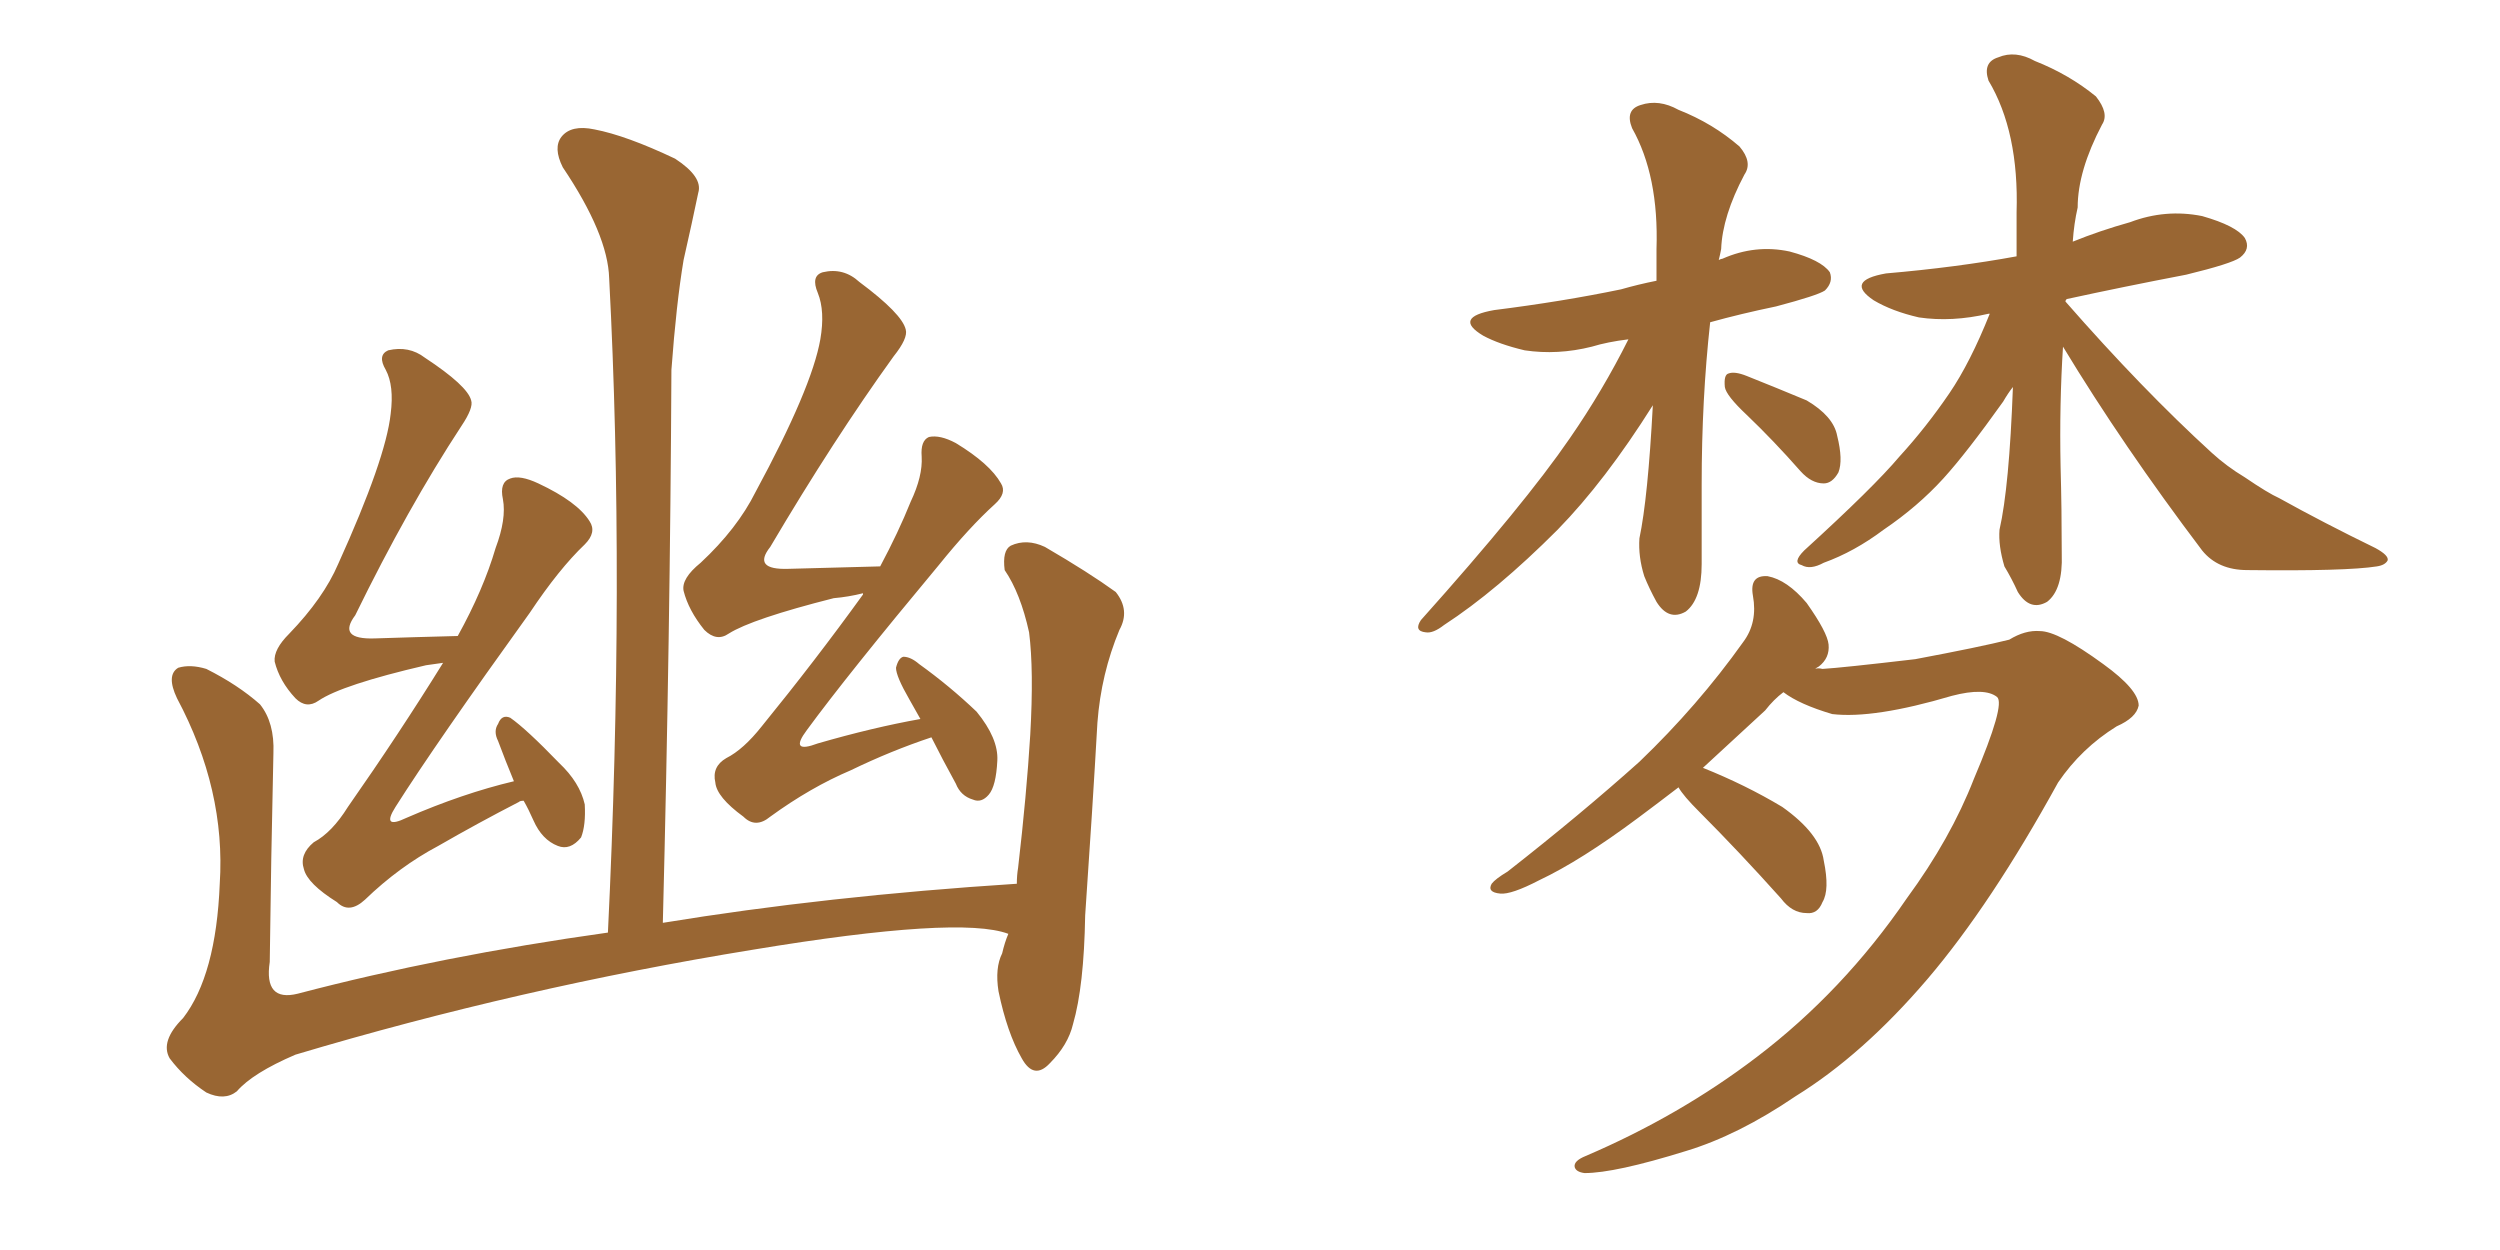 <svg xmlns="http://www.w3.org/2000/svg" xmlns:xlink="http://www.w3.org/1999/xlink" width="300" height="150"><path fill="#996633" padding="10" d="M62.84 96.09L62.84 96.09Q62.40 96.09 62.26 96.24L62.26 96.24Q57.42 98.73 52.59 101.51L52.59 101.51Q47.90 104.00 43.80 107.96L43.80 107.96Q41.89 109.72 40.43 108.25L40.43 108.25Q36.91 106.05 36.47 104.30L36.47 104.30Q35.89 102.54 37.65 101.07L37.65 101.07Q39.84 99.90 41.75 96.83L41.75 96.83Q47.90 88.04 53.17 79.54L53.17 79.54Q52.00 79.69 51.12 79.83L51.12 79.83Q41.02 82.18 38.23 84.08L38.23 84.08Q36.77 85.11 35.45 83.79L35.45 83.79Q33.54 81.74 32.96 79.39L32.96 79.39Q32.81 77.93 34.72 76.03L34.72 76.03Q38.82 71.78 40.58 67.68L40.58 67.68Q46.29 55.08 46.88 49.66L46.88 49.66Q47.31 46.29 46.29 44.38L46.29 44.38Q45.26 42.63 46.58 42.04L46.58 42.04Q49.07 41.46 50.98 42.92L50.98 42.92Q56.10 46.29 56.54 48.05L56.54 48.05Q56.84 48.93 55.37 51.12L55.37 51.12Q48.93 60.94 42.63 73.83L42.63 73.83Q40.43 76.76 44.97 76.61L44.97 76.61Q49.51 76.46 54.93 76.32L54.93 76.32Q58.01 70.75 59.47 65.77L59.47 65.77Q60.79 62.26 60.35 59.91L60.35 59.91Q59.91 57.86 61.23 57.42L61.23 57.42Q62.40 56.98 64.60 58.01L64.60 58.01Q69.29 60.21 70.75 62.55L70.75 62.55Q71.63 63.87 70.17 65.33L70.17 65.33Q67.09 68.26 63.57 73.54L63.57 73.54Q52.29 89.21 47.46 96.83L47.46 96.83Q45.70 99.61 48.78 98.14L48.78 98.14Q55.52 95.21 61.67 93.75L61.67 93.75Q60.64 91.26 59.77 88.92L59.77 88.92Q59.18 87.74 59.77 86.87L59.77 86.87Q60.21 85.69 61.23 86.13L61.23 86.13Q63.13 87.45 67.09 91.55L67.09 91.55Q69.58 93.90 70.17 96.53L70.17 96.53Q70.31 99.02 69.73 100.49L69.73 100.49Q68.41 102.10 66.94 101.51L66.94 101.51Q65.04 100.78 64.01 98.44L64.01 98.44Q63.43 97.12 62.84 96.09ZM111.77 88.48L111.77 88.48Q106.93 90.09 102.10 92.43L102.10 92.43Q97.27 94.48 92.43 98.00L92.43 98.00Q90.67 99.46 89.21 98.00L89.21 98.00Q85.99 95.65 85.84 93.90L85.84 93.90Q85.40 91.99 87.16 90.97L87.16 90.97Q89.21 89.94 91.41 87.16L91.41 87.16Q97.85 79.25 103.56 71.34L103.56 71.34Q103.56 71.19 103.56 71.19L103.56 71.19Q101.81 71.63 100.05 71.78L100.05 71.78Q90.23 74.27 87.45 76.03L87.45 76.03Q85.99 77.05 84.52 75.59L84.52 75.59Q82.62 73.24 82.03 70.90L82.03 70.90Q81.74 69.43 84.08 67.53L84.08 67.53Q88.48 63.43 90.67 59.03L90.67 59.03Q97.41 46.58 98.44 40.72L98.44 40.72Q99.02 37.35 98.14 35.16L98.14 35.16Q97.27 33.11 98.73 32.67L98.73 32.67Q101.22 32.08 103.13 33.84L103.13 33.84Q108.25 37.65 108.69 39.55L108.69 39.55Q108.98 40.58 107.23 42.77L107.23 42.77Q100.05 52.73 92.43 65.63L92.43 65.63Q90.23 68.41 94.63 68.26L94.63 68.26Q99.61 68.12 105.47 67.97L105.47 67.97Q105.47 67.97 105.62 67.97L105.62 67.97Q107.81 63.87 109.28 60.21L109.28 60.21Q110.74 57.13 110.60 54.79L110.60 54.79Q110.45 52.88 111.47 52.44L111.47 52.44Q112.79 52.15 114.70 53.17L114.70 53.17Q118.80 55.66 120.12 58.01L120.12 58.01Q120.85 59.18 119.38 60.50L119.38 60.50Q116.31 63.28 112.65 67.82L112.65 67.82Q101.66 81.01 96.83 87.60L96.83 87.60Q94.63 90.53 98.14 89.21L98.14 89.21Q104.74 87.30 110.45 86.28L110.45 86.28Q109.72 84.96 109.13 83.94L109.13 83.94Q107.52 81.15 107.52 80.13L107.52 80.13Q107.81 78.96 108.40 78.81L108.40 78.81Q109.28 78.81 110.30 79.69L110.30 79.69Q113.96 82.32 117.19 85.40L117.19 85.40Q119.82 88.62 119.68 91.26L119.68 91.26Q119.53 94.34 118.65 95.36L118.65 95.36Q117.77 96.39 116.75 95.95L116.75 95.95Q115.28 95.51 114.70 94.04L114.70 94.04Q113.09 91.11 111.77 88.48ZM121.00 112.06L121.00 112.06L121.00 112.06Q115.14 109.86 90.38 113.96L90.38 113.96Q62.40 118.51 35.45 126.56L35.45 126.56Q30.32 128.76 28.42 130.96L28.42 130.96Q26.95 132.13 24.76 131.10L24.76 131.10Q22.12 129.35 20.36 127.00L20.36 127.00Q19.19 124.95 21.97 122.17L21.97 122.17Q25.93 117.04 26.37 106.05L26.37 106.05Q27.10 94.78 21.24 83.79L21.24 83.79Q19.92 81.01 21.39 80.13L21.39 80.13Q22.85 79.69 24.76 80.27L24.76 80.27Q28.56 82.18 31.20 84.52L31.20 84.52Q32.96 86.72 32.81 90.38L32.81 90.38Q32.52 103.13 32.37 115.43L32.37 115.43Q31.64 120.26 35.74 119.24L35.74 119.24Q53.03 114.70 72.95 111.91L72.95 111.91Q75 69.58 73.10 33.40L73.10 33.40Q72.95 28.13 67.53 20.07L67.53 20.07Q66.36 17.72 67.38 16.41L67.38 16.41Q68.55 14.94 71.34 15.53L71.34 15.53Q75.15 16.26 81.01 19.04L81.01 19.04Q84.38 21.24 83.79 23.14L83.79 23.14Q83.06 26.66 82.03 31.20L82.03 31.20Q81.15 36.47 80.57 44.38L80.57 44.38Q80.42 76.03 79.54 110.74L79.54 110.74Q99.17 107.52 122.02 106.05L122.02 106.05Q122.02 105.03 122.17 104.15L122.17 104.15Q123.19 95.36 123.63 88.18L123.63 88.18Q124.07 80.42 123.49 75.88L123.49 75.88Q122.46 71.19 120.56 68.41L120.56 68.41Q120.26 66.06 121.29 65.48L121.29 65.48Q123.19 64.60 125.39 65.63L125.39 65.63Q130.66 68.70 133.89 71.04L133.89 71.04Q135.64 73.24 134.33 75.59L134.33 75.59Q132.13 80.86 131.69 86.72L131.69 86.72Q131.10 97.12 130.22 109.86L130.22 109.86Q130.08 118.36 128.76 122.90L128.76 122.90Q128.17 125.39 125.98 127.59L125.98 127.59Q124.07 129.64 122.61 127.00L122.61 127.00Q120.85 123.93 119.82 118.95L119.82 118.95Q119.38 116.16 120.26 114.40L120.26 114.40Q120.56 113.09 121.00 112.06ZM195.41 40.72L195.41 40.72Q192.92 41.02 191.02 41.60L191.02 41.60Q186.91 42.63 182.96 42.04L182.96 42.04Q179.88 41.31 177.98 40.28L177.98 40.28Q174.32 38.09 179.30 37.21L179.30 37.21Q187.50 36.18 194.53 34.72L194.53 34.72Q196.58 34.13 198.78 33.69L198.78 33.69Q198.78 31.79 198.78 29.88L198.78 29.88Q199.07 21.09 195.85 15.38L195.85 15.38Q194.97 13.18 196.88 12.60L196.88 12.60Q199.07 11.87 201.42 13.18L201.42 13.18Q205.52 14.79 208.74 17.58L208.74 17.58Q210.35 19.48 209.33 20.95L209.33 20.95Q206.69 25.93 206.54 29.88L206.54 29.88Q206.40 30.62 206.25 31.20L206.25 31.20Q206.54 31.05 206.69 31.05L206.69 31.05Q210.64 29.30 214.75 30.18L214.75 30.18Q218.55 31.20 219.58 32.67L219.58 32.67Q220.02 33.84 218.99 34.86L218.99 34.86Q218.12 35.45 213.13 36.77L213.13 36.77Q208.89 37.65 205.22 38.67L205.22 38.67Q204.20 47.90 204.20 58.15L204.20 58.15Q204.20 62.70 204.20 67.68L204.20 67.68Q204.20 71.92 202.29 73.39L202.29 73.39Q200.24 74.56 198.78 72.22L198.78 72.22Q197.90 70.61 197.31 69.14L197.31 69.14Q196.58 66.80 196.73 64.60L196.73 64.60Q197.75 59.77 198.34 48.63L198.34 48.63Q192.63 57.71 186.91 63.57L186.91 63.57Q179.59 70.90 173.29 75L173.29 75Q171.97 76.03 171.09 75.88L171.09 75.88Q169.63 75.73 170.51 74.41L170.51 74.41Q182.96 60.50 188.38 52.59L188.38 52.59Q192.33 46.88 195.41 40.72ZM209.62 49.80L209.62 49.80Q207.13 47.46 206.98 46.44L206.98 46.44Q206.84 44.97 207.42 44.82L207.42 44.82Q208.15 44.53 209.62 45.12L209.62 45.12Q213.28 46.58 216.80 48.05L216.80 48.05Q220.02 49.95 220.46 52.29L220.46 52.29Q221.19 55.22 220.61 56.69L220.61 56.69Q219.87 58.01 218.85 58.01L218.85 58.01Q217.38 58.01 216.06 56.54L216.06 56.54Q212.84 52.88 209.62 49.80ZM247.56 41.60L247.56 41.60Q247.12 48.49 247.27 55.96L247.27 55.96Q247.41 61.08 247.41 66.50L247.41 66.50Q247.56 70.75 245.65 72.22L245.65 72.22Q243.60 73.39 242.14 71.04L242.14 71.04Q241.41 69.43 240.53 67.97L240.53 67.97Q239.79 65.48 239.94 63.57L239.94 63.57Q241.11 58.45 241.55 46.44L241.55 46.44Q240.97 47.17 240.38 48.19L240.38 48.19Q235.99 54.35 233.20 57.42L233.20 57.42Q230.13 60.79 226.03 63.57L226.03 63.57Q222.51 66.21 218.85 67.53L218.85 67.53Q217.24 68.41 216.21 67.82L216.21 67.82Q215.04 67.53 216.50 66.06L216.50 66.06Q224.85 58.45 227.93 54.79L227.93 54.79Q231.15 51.27 233.94 47.17L233.94 47.17Q236.43 43.51 238.77 37.65L238.77 37.65Q238.62 37.65 238.62 37.65L238.62 37.65Q234.23 38.67 230.27 38.09L230.27 38.09Q227.05 37.35 224.85 36.04L224.85 36.04Q221.34 33.69 226.32 32.81L226.32 32.81Q234.81 32.08 241.99 30.76L241.99 30.76Q241.99 28.13 241.99 25.49L241.99 25.49Q242.29 15.82 238.62 9.67L238.62 9.67Q237.89 7.47 239.79 6.88L239.79 6.88Q241.85 6.01 244.19 7.32L244.19 7.32Q248.29 8.94 251.51 11.57L251.51 11.57Q253.13 13.62 252.25 14.94L252.25 14.94Q249.32 20.51 249.32 24.90L249.32 24.90Q248.88 26.81 248.73 29.00L248.73 29.00Q251.95 27.69 255.62 26.66L255.62 26.66Q259.86 25.05 264.26 25.93L264.26 25.93Q268.36 27.10 269.38 28.56L269.38 28.56Q270.12 29.88 268.80 30.91L268.80 30.91Q267.77 31.64 262.35 32.96L262.35 32.96Q254.74 34.42 248.00 35.89L248.00 35.89Q247.85 36.04 247.85 36.18L247.85 36.18Q257.08 46.73 265.43 54.35L265.43 54.35Q267.19 55.96 269.38 57.28L269.38 57.28Q272.17 59.18 273.49 59.77L273.49 59.77Q278.76 62.70 285.06 65.77L285.06 65.77Q286.67 66.65 286.52 67.24L286.52 67.24Q286.23 67.82 285.21 67.97L285.21 67.97Q281.54 68.55 269.68 68.41L269.68 68.41Q266.16 68.41 264.26 66.06L264.26 66.06Q254.74 53.47 247.56 41.60ZM236.87 93.46L236.87 93.46L236.87 93.46Q240.67 84.52 239.65 83.64L239.65 83.64Q238.18 82.47 234.23 83.50L234.23 83.50Q224.85 86.28 219.87 85.69L219.87 85.69Q215.92 84.52 214.01 83.06L214.01 83.06Q212.84 83.94 211.82 85.25L211.82 85.25Q207.86 88.92 204.35 92.14L204.35 92.14Q209.47 94.19 213.87 96.83L213.87 96.83Q218.41 100.05 218.85 103.27L218.85 103.27Q219.58 106.79 218.70 108.25L218.70 108.25Q218.12 109.72 216.80 109.57L216.80 109.57Q215.04 109.57 213.72 107.81L213.72 107.81Q208.74 102.25 203.91 97.41L203.91 97.41Q202.00 95.51 201.42 94.48L201.42 94.48Q198.93 96.39 196.58 98.14L196.58 98.14Q189.70 103.27 184.72 105.62L184.72 105.62Q181.35 107.37 180.03 107.23L180.03 107.23Q178.42 107.08 179.00 106.05L179.00 106.05Q179.44 105.47 180.91 104.59L180.91 104.59Q189.70 97.71 196.73 91.41L196.73 91.41Q203.76 84.67 209.18 77.05L209.18 77.05Q210.94 74.71 210.35 71.48L210.35 71.48Q209.91 68.99 212.11 69.14L212.11 69.14Q214.45 69.58 216.80 72.36L216.80 72.36Q219.29 75.88 219.43 77.34L219.43 77.34Q219.58 78.96 218.26 79.98L218.26 79.98Q217.97 80.13 217.82 80.27L217.82 80.27Q218.12 80.13 218.70 80.27L218.70 80.27Q221.04 80.13 229.83 79.10L229.83 79.10Q237.60 77.64 241.11 76.76L241.11 76.76Q243.02 75.59 244.78 75.73L244.78 75.73Q246.97 75.73 252.39 79.69L252.39 79.69Q256.64 82.76 256.64 84.67L256.64 84.67Q256.35 86.13 254.00 87.16L254.00 87.16Q249.76 89.79 246.97 93.90L246.97 93.90Q238.92 108.54 231.30 117.48L231.30 117.48Q223.54 126.56 215.48 131.54L215.48 131.54Q208.59 136.23 202.29 138.13L202.29 138.13Q193.80 140.77 190.14 140.77L190.14 140.77Q189.11 140.63 188.96 140.04L188.96 140.04Q188.82 139.31 190.28 138.72L190.28 138.72Q201.56 133.89 210.79 126.86L210.79 126.86Q221.19 118.95 228.81 107.81L228.81 107.81Q234.08 100.63 236.87 93.46Z"/></svg>